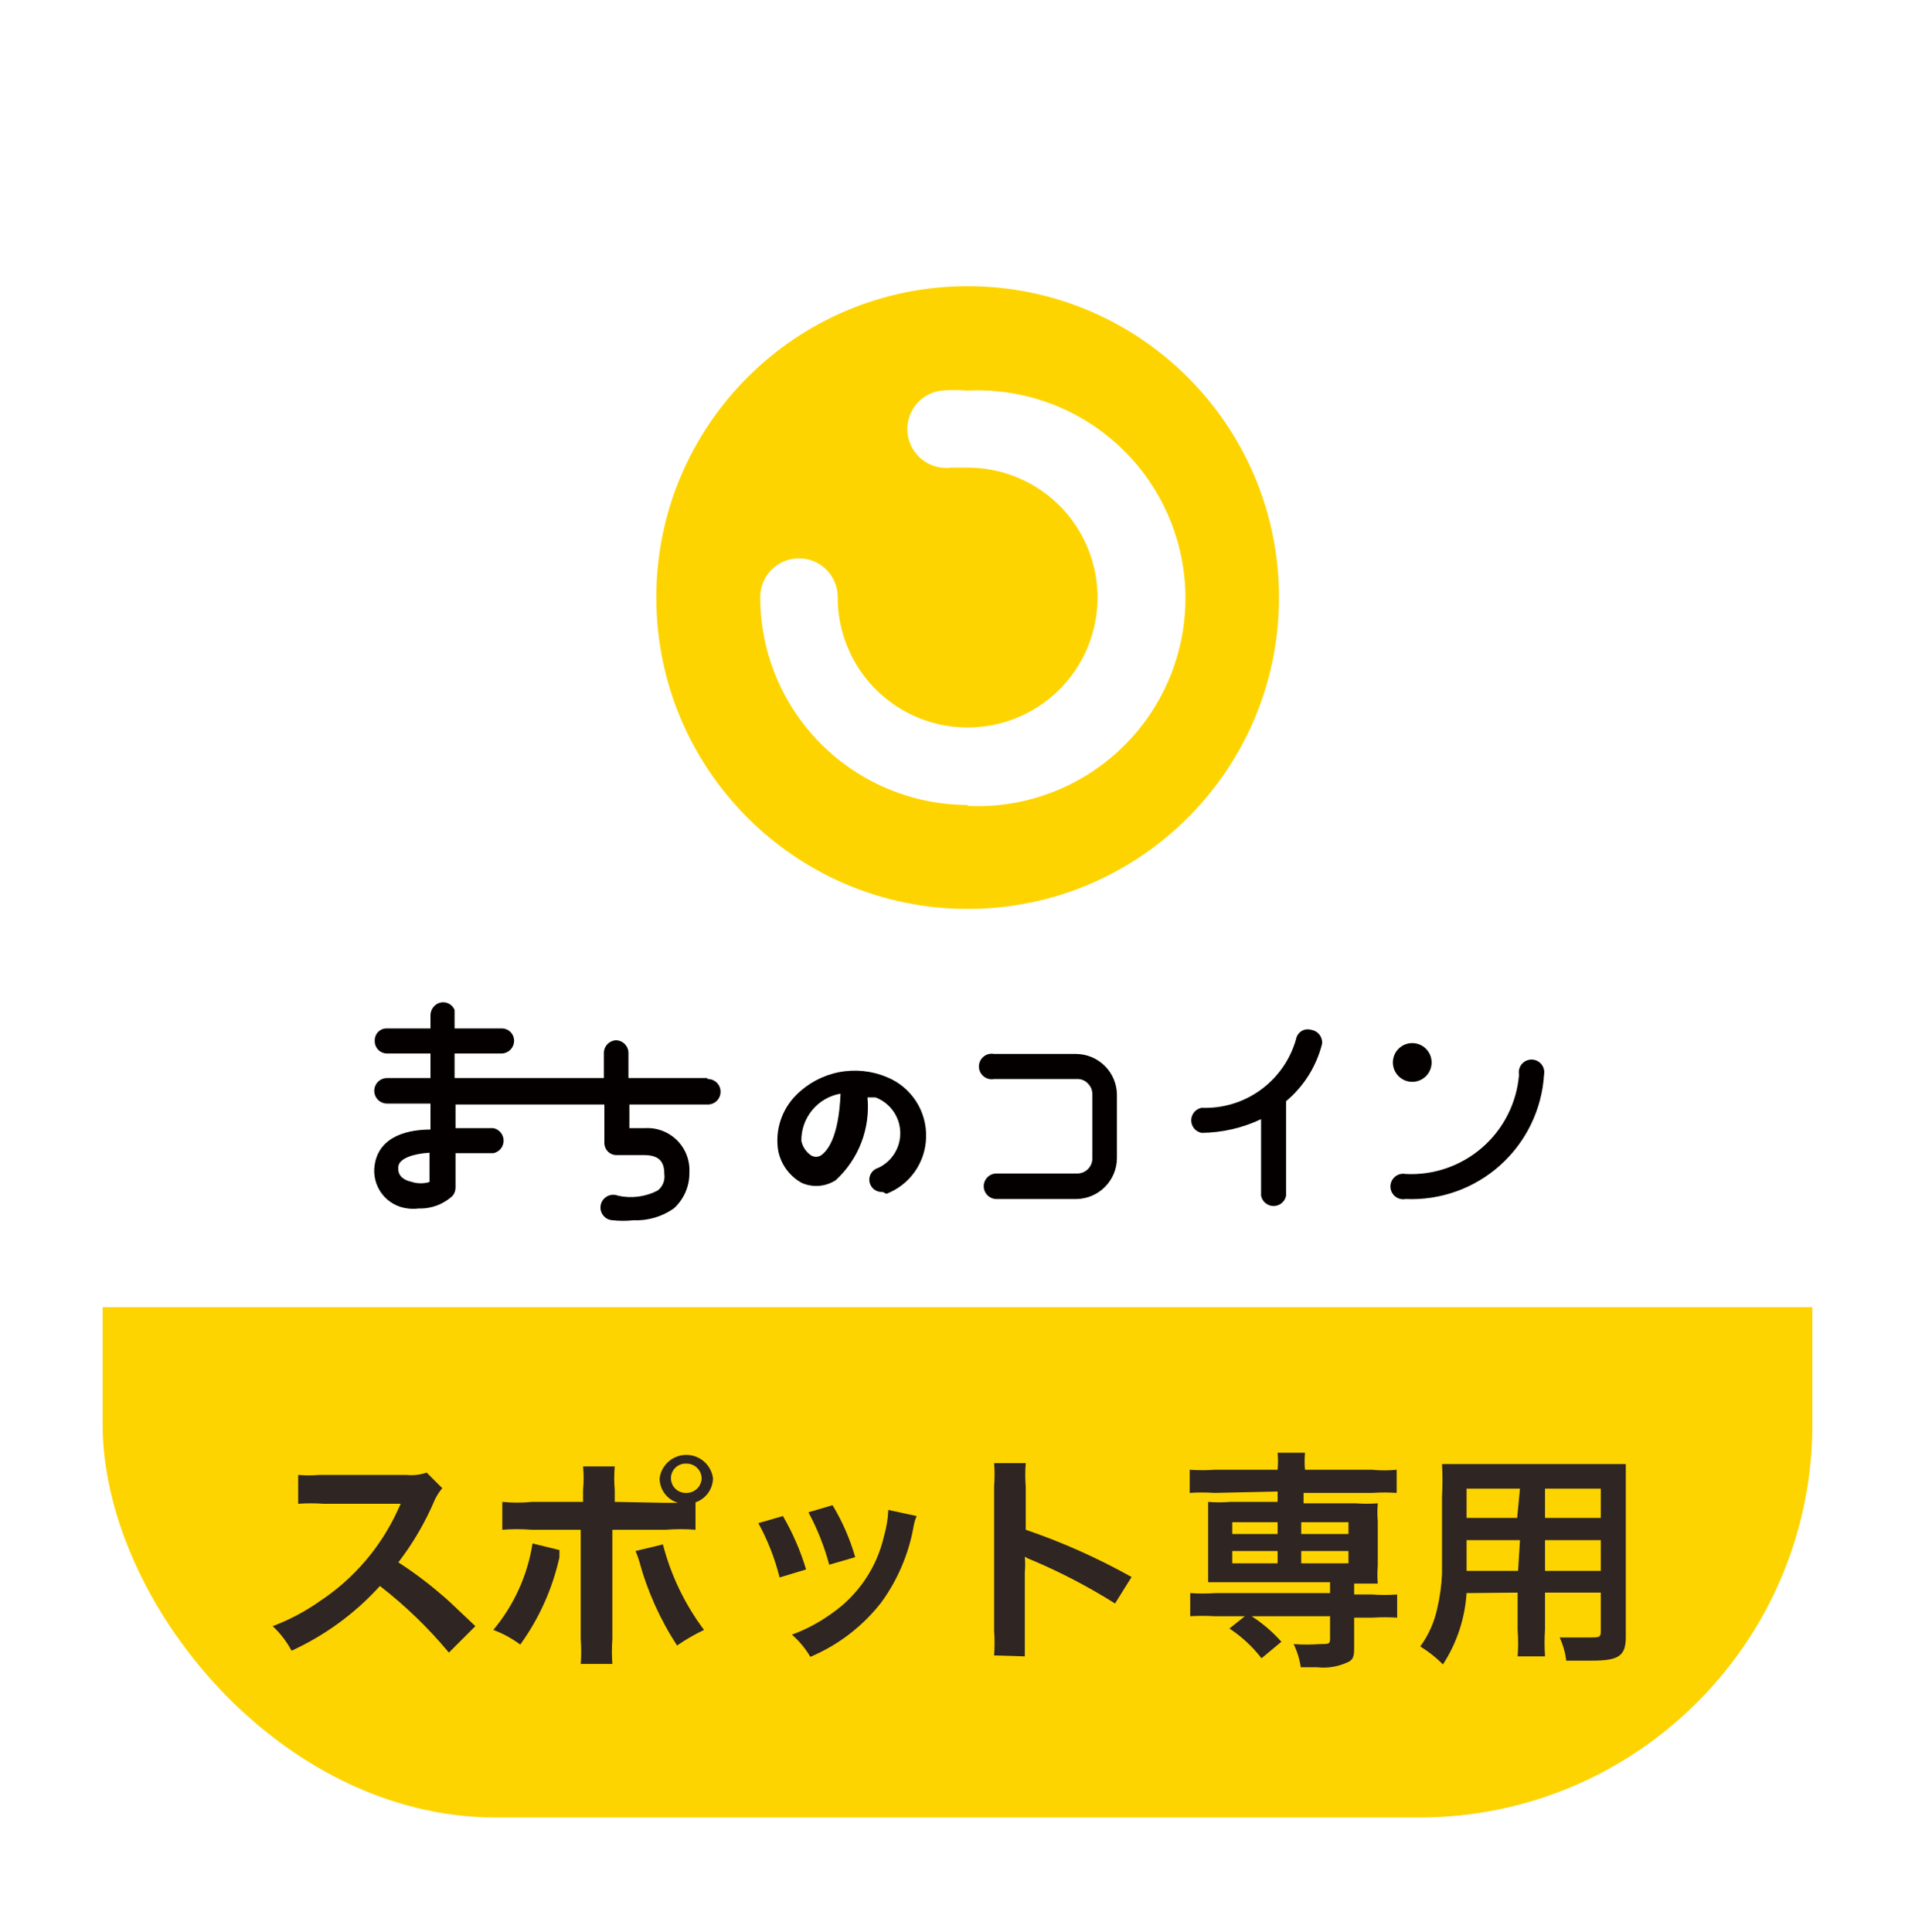 <svg width="112" height="113" viewBox="0 0 112 113" fill="none" xmlns="http://www.w3.org/2000/svg">
<g filter="url(#filter0_d_497_5140)">
<g clip-path="url(#clip0_497_5140)">
<path d="M83.369 6.29H28.631C16.132 6.29 6 16.422 6 28.921V83.659C6 96.158 16.132 106.29 28.631 106.29H83.369C95.868 106.29 106 96.158 106 83.659V28.921C106 16.422 95.868 6.29 83.369 6.29Z" fill="white"/>
<path d="M6 76.448V83.66C6.007 89.664 8.398 95.42 12.646 99.663C16.895 103.907 22.654 106.29 28.658 106.29H83.369C89.371 106.29 95.128 103.906 99.372 99.662C103.616 95.418 106 89.662 106 83.66V76.448H6Z" fill="#FED400"/>
<path d="M82.209 70.12C82.101 70.141 81.99 70.138 81.883 70.111C81.776 70.084 81.677 70.034 81.592 69.964C81.507 69.894 81.439 69.806 81.392 69.706C81.345 69.607 81.32 69.498 81.32 69.388C81.32 69.278 81.345 69.169 81.392 69.069C81.439 68.97 81.507 68.882 81.592 68.812C81.677 68.742 81.776 68.692 81.883 68.665C81.99 68.638 82.101 68.635 82.209 68.656C83.852 68.74 85.463 68.181 86.701 67.098C87.939 66.015 88.707 64.492 88.841 62.853C88.82 62.745 88.823 62.633 88.85 62.527C88.877 62.42 88.927 62.321 88.997 62.236C89.067 62.151 89.155 62.082 89.255 62.035C89.354 61.988 89.463 61.964 89.573 61.964C89.683 61.964 89.792 61.988 89.892 62.035C89.991 62.082 90.079 62.151 90.149 62.236C90.219 62.321 90.269 62.42 90.296 62.527C90.323 62.633 90.326 62.745 90.305 62.853C90.177 64.883 89.257 66.782 87.743 68.141C86.229 69.501 84.242 70.211 82.209 70.12Z" fill="#040000"/>
<path d="M82.596 63.267C83.222 63.267 83.729 62.76 83.729 62.134C83.729 61.509 83.222 61.002 82.596 61.002C81.97 61.002 81.463 61.509 81.463 62.134C81.463 62.76 81.97 63.267 82.596 63.267Z" fill="#040000"/>
<path d="M76.684 60.228C76.589 60.199 76.49 60.191 76.391 60.204C76.293 60.217 76.2 60.25 76.116 60.303C76.032 60.355 75.96 60.425 75.906 60.507C75.851 60.59 75.815 60.683 75.799 60.781C75.46 61.971 74.731 63.013 73.729 63.739C72.727 64.466 71.51 64.835 70.273 64.787C70.103 64.82 69.95 64.912 69.84 65.045C69.73 65.179 69.67 65.346 69.67 65.519C69.67 65.692 69.73 65.86 69.84 65.994C69.95 66.127 70.103 66.219 70.273 66.252C71.478 66.241 72.666 65.967 73.755 65.45V69.927C73.788 70.097 73.879 70.25 74.013 70.36C74.146 70.47 74.314 70.53 74.487 70.53C74.66 70.53 74.828 70.47 74.961 70.36C75.095 70.25 75.186 70.097 75.219 69.927V64.4C76.252 63.533 76.987 62.364 77.319 61.057C77.343 60.863 77.29 60.668 77.171 60.513C77.052 60.358 76.877 60.255 76.684 60.228Z" fill="#040000"/>
<path d="M62.977 70.12H58.279C58.081 70.12 57.892 70.041 57.752 69.901C57.612 69.761 57.533 69.572 57.533 69.374C57.533 69.176 57.612 68.986 57.752 68.846C57.892 68.706 58.081 68.628 58.279 68.628H62.977C63.095 68.631 63.213 68.611 63.323 68.569C63.434 68.526 63.535 68.461 63.62 68.379C63.705 68.296 63.772 68.198 63.819 68.088C63.865 67.979 63.888 67.862 63.888 67.744V64.013C63.891 63.896 63.87 63.78 63.828 63.67C63.785 63.561 63.721 63.462 63.64 63.378C63.56 63.288 63.462 63.218 63.352 63.17C63.242 63.122 63.124 63.099 63.004 63.101H58.141C58.033 63.122 57.922 63.119 57.815 63.092C57.708 63.065 57.609 63.015 57.524 62.945C57.439 62.875 57.37 62.787 57.323 62.688C57.276 62.588 57.252 62.479 57.252 62.369C57.252 62.259 57.276 62.15 57.323 62.051C57.37 61.951 57.439 61.863 57.524 61.793C57.609 61.723 57.708 61.673 57.815 61.646C57.922 61.619 58.033 61.616 58.141 61.637H62.949C63.577 61.644 64.177 61.897 64.621 62.341C65.065 62.785 65.318 63.385 65.325 64.013V67.744C65.318 68.367 65.069 68.963 64.631 69.406C64.193 69.85 63.6 70.106 62.977 70.12Z" fill="#040000"/>
<path d="M51.62 69.705C51.442 69.721 51.264 69.668 51.122 69.559C50.98 69.45 50.884 69.291 50.852 69.114C50.821 68.938 50.857 68.756 50.953 68.605C51.05 68.453 51.199 68.343 51.372 68.296C51.769 68.108 52.102 67.808 52.33 67.432C52.557 67.056 52.669 66.622 52.651 66.183C52.634 65.744 52.487 65.32 52.23 64.963C51.973 64.607 51.617 64.334 51.206 64.179H50.736C50.821 65.073 50.698 65.975 50.377 66.814C50.056 67.652 49.545 68.406 48.885 69.015C48.593 69.205 48.258 69.32 47.911 69.349C47.564 69.378 47.215 69.32 46.895 69.18C46.542 68.987 46.235 68.718 45.997 68.394C45.758 68.069 45.593 67.696 45.514 67.301C45.418 66.714 45.463 66.111 45.646 65.544C45.828 64.978 46.143 64.462 46.564 64.041C47.243 63.357 48.111 62.892 49.056 62.705C50.001 62.518 50.981 62.617 51.869 62.991C52.568 63.274 53.163 63.765 53.573 64.398C53.984 65.031 54.189 65.774 54.163 66.528C54.145 67.244 53.914 67.939 53.501 68.524C53.088 69.109 52.511 69.559 51.842 69.816L51.62 69.705ZM49.161 63.958C48.513 64.07 47.925 64.41 47.505 64.916C47.084 65.423 46.858 66.063 46.868 66.721C46.94 67.072 47.149 67.38 47.448 67.578C47.533 67.624 47.628 67.648 47.724 67.648C47.821 67.648 47.916 67.624 48.001 67.578C48.332 67.357 49.051 66.638 49.161 63.958Z" fill="#040000"/>
<path d="M41.342 63.046H36.755V61.582C36.755 61.389 36.68 61.203 36.546 61.064C36.412 60.925 36.229 60.843 36.036 60.836C35.843 60.843 35.661 60.925 35.527 61.064C35.393 61.203 35.318 61.389 35.318 61.582V63.046H26.586V61.609H29.349C29.543 61.602 29.725 61.52 29.859 61.381C29.993 61.242 30.068 61.056 30.068 60.863C30.068 60.673 29.992 60.49 29.857 60.355C29.723 60.221 29.54 60.145 29.349 60.145H26.586C26.586 59.15 26.586 59.122 26.586 59.067C26.55 58.977 26.496 58.894 26.427 58.825C26.358 58.757 26.276 58.702 26.186 58.666C26.095 58.63 25.998 58.612 25.901 58.615C25.804 58.617 25.708 58.64 25.619 58.68C25.488 58.742 25.377 58.84 25.299 58.962C25.221 59.084 25.178 59.226 25.177 59.371V60.145H22.635C22.54 60.141 22.444 60.157 22.355 60.191C22.267 60.226 22.186 60.279 22.118 60.346C22.051 60.414 21.998 60.495 21.963 60.584C21.928 60.673 21.913 60.768 21.916 60.863C21.913 60.96 21.928 61.056 21.963 61.147C21.997 61.237 22.05 61.319 22.117 61.389C22.184 61.459 22.264 61.514 22.353 61.552C22.442 61.59 22.538 61.609 22.635 61.609H25.177V63.046H22.635C22.437 63.046 22.247 63.125 22.107 63.265C21.967 63.404 21.889 63.594 21.889 63.792C21.889 63.99 21.967 64.18 22.107 64.32C22.247 64.46 22.437 64.538 22.635 64.538H25.177V66.058C24.017 66.058 22.193 66.362 21.916 68.103C21.866 68.4 21.876 68.704 21.947 68.996C22.018 69.289 22.148 69.564 22.329 69.805C22.51 70.046 22.739 70.247 23 70.396C23.262 70.545 23.551 70.639 23.851 70.673C24.061 70.701 24.275 70.701 24.486 70.673C24.851 70.686 25.214 70.626 25.555 70.498C25.897 70.37 26.21 70.176 26.476 69.927C26.587 69.785 26.646 69.609 26.642 69.429V67.44H28.852C29.022 67.406 29.175 67.315 29.285 67.182C29.395 67.048 29.455 66.88 29.455 66.707C29.455 66.534 29.395 66.367 29.285 66.233C29.175 66.1 29.022 66.008 28.852 65.975H26.642V64.594H35.346V66.832C35.347 67.029 35.426 67.218 35.567 67.357C35.637 67.422 35.719 67.473 35.809 67.507C35.9 67.54 35.996 67.555 36.092 67.55H37.667C38.634 67.55 38.855 68.02 38.855 68.683C38.878 68.86 38.854 69.039 38.786 69.204C38.718 69.369 38.609 69.513 38.468 69.623C37.754 69.993 36.932 70.101 36.147 69.927C36.046 69.885 35.937 69.867 35.828 69.873C35.719 69.878 35.612 69.907 35.516 69.959C35.42 70.01 35.336 70.082 35.27 70.169C35.204 70.256 35.159 70.356 35.136 70.463C35.114 70.57 35.115 70.68 35.139 70.787C35.164 70.893 35.212 70.993 35.279 71.078C35.347 71.164 35.432 71.234 35.529 71.284C35.627 71.333 35.734 71.36 35.843 71.363C36.238 71.406 36.636 71.406 37.031 71.363C37.878 71.402 38.713 71.159 39.407 70.673C39.701 70.408 39.934 70.084 40.091 69.721C40.248 69.359 40.326 68.967 40.319 68.573C40.339 68.226 40.286 67.879 40.163 67.555C40.039 67.231 39.848 66.937 39.603 66.691C39.358 66.446 39.063 66.255 38.739 66.132C38.415 66.008 38.068 65.955 37.722 65.975H36.81V64.594H41.397C41.595 64.594 41.785 64.515 41.925 64.375C42.064 64.235 42.143 64.045 42.143 63.847C42.143 63.65 42.064 63.46 41.925 63.32C41.785 63.18 41.595 63.101 41.397 63.101L41.342 63.046ZM25.122 69.125C24.788 69.226 24.433 69.226 24.099 69.125C23.491 68.987 23.243 68.683 23.298 68.213C23.353 67.743 24.182 67.467 25.122 67.412V69.125Z" fill="#040000"/>
<path d="M56.594 53.154C66.651 53.154 74.804 45.001 74.804 34.944C74.804 24.887 66.651 16.735 56.594 16.735C46.537 16.735 38.385 24.887 38.385 34.944C38.385 45.001 46.537 53.154 56.594 53.154Z" fill="#FED400"/>
<path d="M56.593 47.075C53.374 47.068 50.288 45.783 48.014 43.504C45.74 41.225 44.463 38.137 44.463 34.917C44.463 34.316 44.702 33.74 45.127 33.315C45.551 32.89 46.128 32.651 46.729 32.651C47.33 32.651 47.906 32.89 48.331 33.315C48.756 33.74 48.995 34.316 48.995 34.917C48.989 36.421 49.43 37.893 50.262 39.146C51.093 40.399 52.278 41.377 53.666 41.957C55.054 42.536 56.583 42.691 58.059 42.401C59.535 42.111 60.891 41.389 61.957 40.327C63.022 39.266 63.749 37.912 64.044 36.437C64.339 34.962 64.191 33.433 63.616 32.043C63.042 30.653 62.068 29.464 60.818 28.628C59.568 27.792 58.097 27.346 56.593 27.346H55.626C55.33 27.384 55.03 27.363 54.742 27.285C54.455 27.207 54.185 27.073 53.949 26.891C53.713 26.709 53.515 26.482 53.367 26.224C53.218 25.965 53.122 25.68 53.084 25.384C53.046 25.088 53.066 24.788 53.144 24.5C53.222 24.212 53.356 23.942 53.538 23.706C53.721 23.47 53.947 23.273 54.206 23.124C54.465 22.976 54.75 22.88 55.046 22.842C55.561 22.799 56.078 22.799 56.593 22.842C58.237 22.763 59.879 23.019 61.421 23.594C62.963 24.169 64.372 25.051 65.562 26.186C66.753 27.322 67.701 28.687 68.349 30.2C68.997 31.712 69.331 33.34 69.331 34.986C69.331 36.631 68.997 38.26 68.349 39.772C67.701 41.285 66.753 42.65 65.562 43.785C64.372 44.921 62.963 45.803 61.421 46.378C59.879 46.953 58.237 47.209 56.593 47.13V47.075Z" fill="white"/>
<path d="M26.254 96.646C25.056 95.204 23.703 93.897 22.22 92.75C20.772 94.349 19.014 95.637 17.052 96.536C16.766 95.999 16.392 95.514 15.947 95.099C16.927 94.73 17.855 94.238 18.71 93.635C20.7 92.319 22.279 90.471 23.27 88.302L23.436 87.942H18.931C18.435 87.907 17.936 87.907 17.439 87.942V86.257C17.844 86.291 18.251 86.291 18.655 86.257H18.959H23.767C24.169 86.298 24.574 86.251 24.955 86.119L25.867 87.031C25.689 87.239 25.54 87.472 25.425 87.721C24.874 89.023 24.159 90.249 23.297 91.369C24.189 91.944 25.038 92.581 25.84 93.275C26.171 93.552 26.171 93.552 27.801 95.099L26.254 96.646Z" fill="#2F2522"/>
<path d="M32.72 90.65C32.72 90.65 32.72 90.816 32.72 90.844C32.715 90.917 32.715 90.991 32.72 91.065C32.313 92.907 31.532 94.647 30.427 96.177C29.945 95.818 29.415 95.529 28.852 95.32C30.061 93.874 30.853 92.126 31.145 90.264L32.72 90.65ZM38.91 87.887H39.656C39.344 87.797 39.071 87.608 38.876 87.349C38.682 87.09 38.577 86.774 38.578 86.45C38.628 86.072 38.815 85.725 39.102 85.474C39.389 85.222 39.758 85.084 40.139 85.084C40.521 85.084 40.89 85.222 41.177 85.474C41.464 85.725 41.65 86.072 41.7 86.45C41.695 86.762 41.594 87.064 41.411 87.316C41.228 87.568 40.972 87.758 40.678 87.86V89.462C40.099 89.416 39.517 89.416 38.937 89.462H35.815V95.845C35.779 96.333 35.779 96.822 35.815 97.31H33.964C34.002 96.822 34.002 96.333 33.964 95.845V89.462H31.09C30.52 89.417 29.947 89.417 29.377 89.462V87.832C29.955 87.89 30.538 87.89 31.117 87.832H34.102V87.114C34.145 86.663 34.145 86.21 34.102 85.76H35.953C35.913 86.219 35.913 86.681 35.953 87.141V87.832L38.91 87.887ZM38.771 90.319C39.238 92.127 40.055 93.826 41.175 95.32C40.626 95.58 40.099 95.885 39.6 96.232C38.611 94.718 37.865 93.059 37.39 91.314C37.331 91.106 37.257 90.903 37.169 90.706L38.771 90.319ZM39.241 86.45C39.241 86.565 39.264 86.679 39.309 86.785C39.354 86.89 39.419 86.986 39.502 87.066C39.584 87.146 39.682 87.208 39.789 87.25C39.896 87.291 40.011 87.311 40.125 87.307C40.242 87.311 40.357 87.291 40.466 87.25C40.575 87.209 40.674 87.147 40.759 87.068C40.843 86.988 40.912 86.893 40.959 86.787C41.007 86.681 41.034 86.567 41.037 86.45C41.034 86.334 41.007 86.22 40.959 86.114C40.912 86.008 40.843 85.913 40.759 85.833C40.674 85.754 40.575 85.691 40.466 85.65C40.357 85.609 40.242 85.59 40.125 85.594C39.903 85.586 39.686 85.665 39.521 85.815C39.356 85.965 39.255 86.173 39.241 86.395V86.45Z" fill="#2F2522"/>
<path d="M45.79 88.661C46.362 89.645 46.816 90.693 47.144 91.783L45.597 92.253C45.32 91.145 44.902 90.077 44.353 89.075L45.79 88.661ZM53.61 88.661C53.516 88.882 53.451 89.114 53.417 89.352C53.125 90.929 52.483 92.421 51.538 93.718C50.45 95.113 49.023 96.207 47.393 96.895C47.107 96.406 46.743 95.968 46.315 95.597C47.131 95.297 47.903 94.888 48.609 94.381C50.178 93.306 51.284 91.677 51.704 89.822C51.848 89.327 51.932 88.817 51.952 88.302L53.61 88.661ZM48.692 88.025C49.265 88.976 49.711 89.998 50.018 91.065L48.498 91.507C48.212 90.441 47.804 89.412 47.282 88.44L48.692 88.025Z" fill="#2F2522"/>
<path d="M58.141 96.812C58.177 96.325 58.177 95.835 58.141 95.348V86.92C58.178 86.469 58.178 86.016 58.141 85.566H59.992C59.954 86.026 59.954 86.488 59.992 86.948V89.462C62.134 90.195 64.206 91.12 66.181 92.225L65.214 93.773C63.681 92.809 62.073 91.968 60.406 91.258C60.243 91.201 60.085 91.127 59.937 91.037C59.965 91.34 59.965 91.646 59.937 91.949V95.403C59.937 96.094 59.937 96.425 59.937 96.867L58.141 96.812Z" fill="#2F2522"/>
<path d="M71.019 87.307C70.54 87.273 70.06 87.273 69.582 87.307V85.953C70.07 85.989 70.559 85.989 71.046 85.953H74.722C74.755 85.622 74.755 85.289 74.722 84.958H76.324C76.293 85.289 76.293 85.622 76.324 85.953H80.248C80.726 86.003 81.207 86.003 81.685 85.953V87.307C81.216 87.274 80.745 87.274 80.276 87.307H76.241V87.915H79.281C79.713 87.949 80.147 87.949 80.58 87.915C80.551 88.264 80.551 88.615 80.58 88.965V91.562C80.551 91.912 80.551 92.263 80.58 92.612C80.165 92.612 79.916 92.612 79.198 92.612V93.248H80.248C80.736 93.284 81.225 93.284 81.713 93.248V94.602C81.234 94.572 80.754 94.572 80.276 94.602H79.198V96.315C79.198 96.784 79.198 97.061 78.784 97.227C78.23 97.476 77.619 97.572 77.015 97.503H76.076C76.008 97.033 75.868 96.576 75.661 96.149C76.167 96.185 76.675 96.185 77.181 96.149C77.706 96.149 77.789 96.149 77.789 95.845V94.519H71.046C70.568 94.49 70.088 94.49 69.61 94.519V93.165C70.097 93.201 70.587 93.201 71.074 93.165H77.789V92.529H71.958H70.66C70.66 92.115 70.66 91.894 70.66 91.479V88.882C70.66 88.467 70.66 88.246 70.66 87.832C71.092 87.868 71.526 87.868 71.958 87.832H74.722V87.224L71.019 87.307ZM73.782 96.978C73.256 96.298 72.621 95.71 71.903 95.237L72.981 94.38C73.713 94.823 74.374 95.372 74.943 96.011L73.782 96.978ZM72.069 89.02V89.711H74.722V89.02H72.069ZM72.069 90.706V91.424H74.722V90.706H72.069ZM76.103 89.711H78.866V89.02H76.103V89.711ZM76.103 91.424H78.866V90.706H76.103V91.424Z" fill="#2F2522"/>
<path d="M85.774 93.165C85.678 94.651 85.203 96.087 84.393 97.337C83.994 96.936 83.549 96.583 83.066 96.287C83.552 95.619 83.891 94.857 84.061 94.049C84.213 93.395 84.306 92.73 84.338 92.059C84.338 90.954 84.338 89.075 84.338 87.528C84.372 86.893 84.372 86.256 84.338 85.621H85.912H93.539H95.086C95.086 86.063 95.086 86.395 95.086 87.113V95.734C95.086 96.84 94.672 97.116 93.124 97.116H91.605C91.546 96.647 91.416 96.191 91.218 95.762H92.931C93.511 95.762 93.622 95.762 93.622 95.43V93.137H90.361V95.292C90.326 95.817 90.326 96.343 90.361 96.867H88.759C88.798 96.352 88.798 95.835 88.759 95.32V93.137L85.774 93.165ZM88.897 90.07H85.774C85.774 90.457 85.774 90.705 85.774 90.899V91.866H88.786L88.897 90.07ZM88.897 87.058H85.774V88.771H88.731L88.897 87.058ZM93.622 88.771V87.058H90.361V88.771H93.622ZM93.622 91.866V90.07H90.361V91.866H93.622Z" fill="#2F2522"/>
</g>
</g>
<defs>
<filter id="filter0_d_497_5140" x="0" y="0.29" width="112" height="112" filterUnits="userSpaceOnUse" color-interpolation-filters="sRGB">
<feFlood flood-opacity="0" result="BackgroundImageFix"/>
<feColorMatrix in="SourceAlpha" type="matrix" values="0 0 0 0 0 0 0 0 0 0 0 0 0 0 0 0 0 0 127 0" result="hardAlpha"/>
<feOffset/>
<feGaussianBlur stdDeviation="3"/>
<feComposite in2="hardAlpha" operator="out"/>
<feColorMatrix type="matrix" values="0 0 0 0 0 0 0 0 0 0 0 0 0 0 0 0 0 0 0.25 0"/>
<feBlend mode="normal" in2="BackgroundImageFix" result="effect1_dropShadow_497_5140"/>
<feBlend mode="normal" in="SourceGraphic" in2="effect1_dropShadow_497_5140" result="shape"/>
</filter>
<clipPath id="clip0_497_5140">
<rect x="6" y="6.29" width="100" height="100" rx="23" fill="white"/>
</clipPath>
</defs>
</svg>
